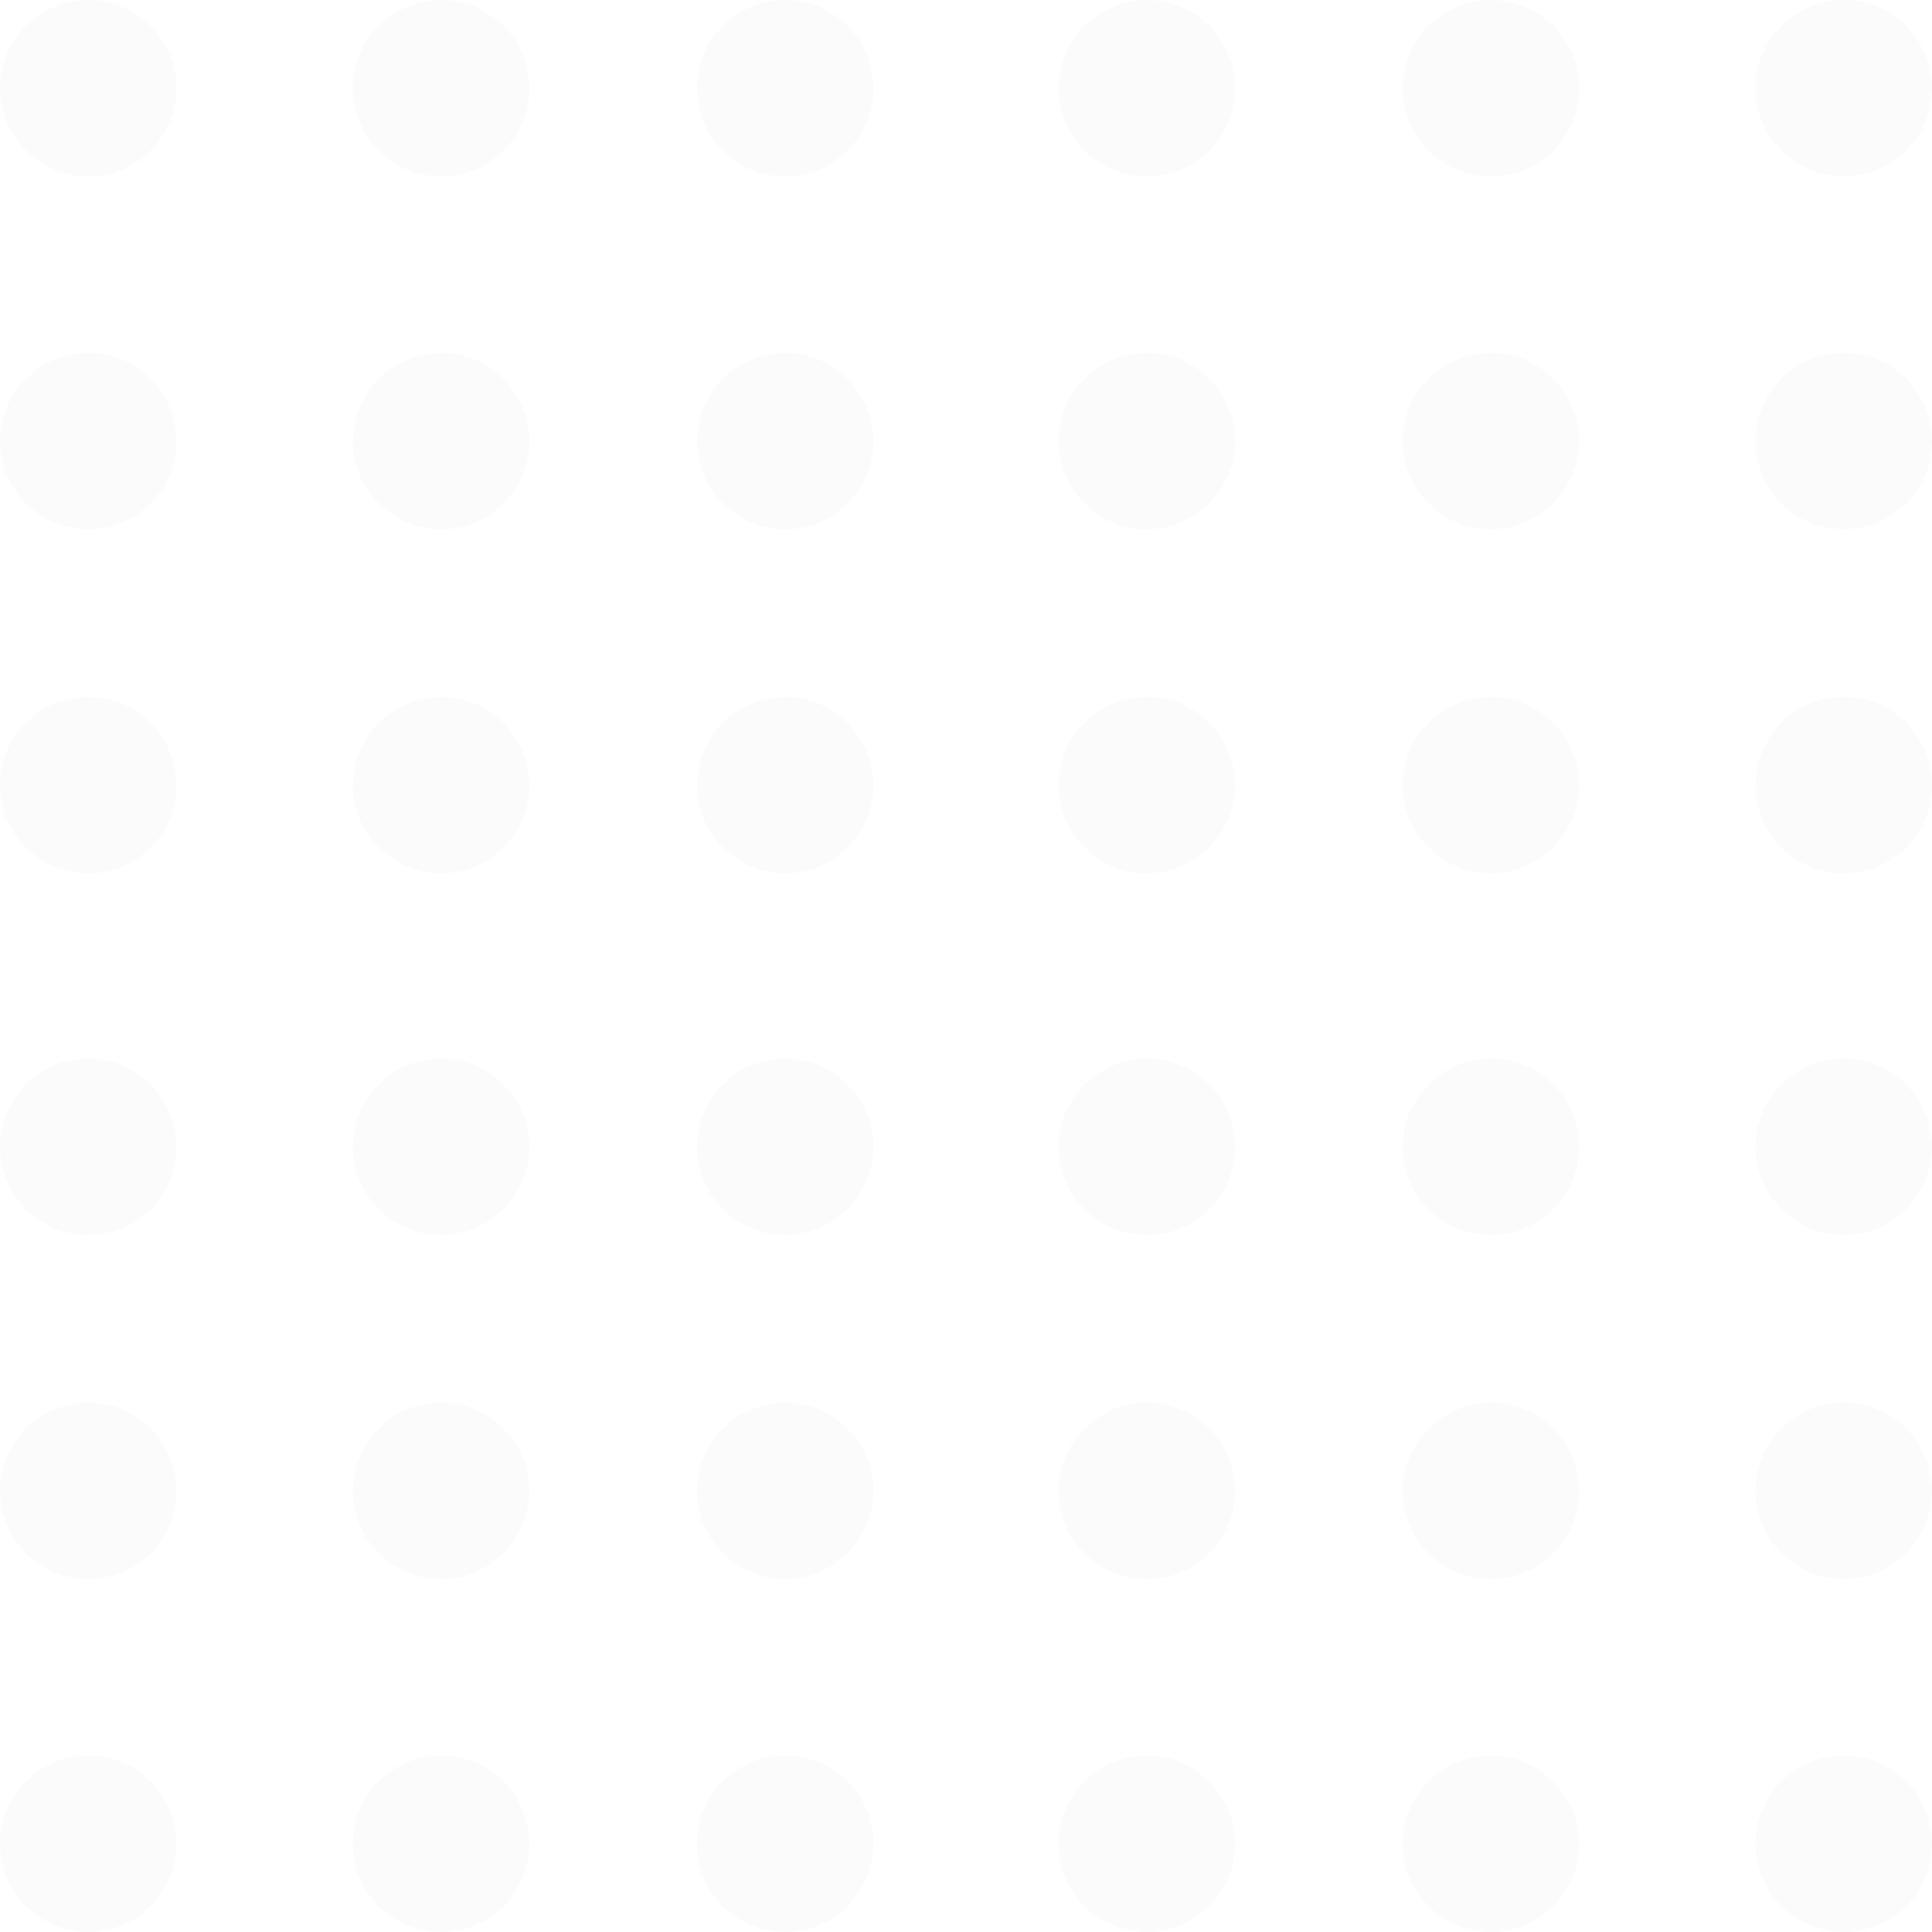 <svg width="192" height="192" viewBox="0 0 192 192" fill="none" xmlns="http://www.w3.org/2000/svg">
<g opacity="0.1">
<path fill-rule="evenodd" clip-rule="evenodd" d="M8.767 17.534C13.609 17.534 17.534 13.609 17.534 8.767C17.534 3.925 13.609 0 8.767 0C3.925 0 0 3.925 0 8.767C0 13.609 3.925 17.534 8.767 17.534Z" fill="#D8D8D8"/>
<path fill-rule="evenodd" clip-rule="evenodd" d="M8.767 52.603C13.609 52.603 17.534 48.677 17.534 43.836C17.534 38.993 13.609 35.068 8.767 35.068C3.925 35.068 0 38.993 0 43.836C0 48.677 3.925 52.603 8.767 52.603Z" fill="#D8D8D8"/>
<path fill-rule="evenodd" clip-rule="evenodd" d="M8.767 86.794C13.609 86.794 17.534 82.869 17.534 78.027C17.534 73.185 13.609 69.26 8.767 69.26C3.925 69.26 0 73.185 0 78.027C0 82.869 3.925 86.794 8.767 86.794Z" fill="#D8D8D8"/>
<path fill-rule="evenodd" clip-rule="evenodd" d="M8.767 122.74C13.609 122.74 17.534 118.815 17.534 113.973C17.534 109.131 13.609 105.206 8.767 105.206C3.925 105.206 0 109.131 0 113.973C0 118.815 3.925 122.74 8.767 122.74Z" fill="#D8D8D8"/>
<path fill-rule="evenodd" clip-rule="evenodd" d="M8.767 156.932C13.609 156.932 17.534 153.007 17.534 148.165C17.534 143.323 13.609 139.397 8.767 139.397C3.925 139.397 0 143.323 0 148.165C0 153.007 3.925 156.932 8.767 156.932Z" fill="#D8D8D8"/>
<path fill-rule="evenodd" clip-rule="evenodd" d="M8.767 192C13.609 192 17.534 188.075 17.534 183.233C17.534 178.391 13.609 174.466 8.767 174.466C3.925 174.466 0 178.391 0 183.233C0 188.075 3.925 192 8.767 192Z" fill="#D8D8D8"/>
<path fill-rule="evenodd" clip-rule="evenodd" d="M78.027 17.534C82.869 17.534 86.794 13.609 86.794 8.767C86.794 3.925 82.869 0 78.027 0C73.185 0 69.26 3.925 69.26 8.767C69.26 13.609 73.185 17.534 78.027 17.534Z" fill="#D8D8D8"/>
<path fill-rule="evenodd" clip-rule="evenodd" d="M78.027 52.603C82.869 52.603 86.794 48.677 86.794 43.836C86.794 38.993 82.869 35.068 78.027 35.068C73.185 35.068 69.26 38.993 69.26 43.836C69.26 48.677 73.185 52.603 78.027 52.603Z" fill="#D8D8D8"/>
<path fill-rule="evenodd" clip-rule="evenodd" d="M78.027 86.794C82.869 86.794 86.794 82.869 86.794 78.027C86.794 73.185 82.869 69.26 78.027 69.26C73.185 69.26 69.26 73.185 69.26 78.027C69.26 82.869 73.185 86.794 78.027 86.794Z" fill="#D8D8D8"/>
<path fill-rule="evenodd" clip-rule="evenodd" d="M78.027 122.74C82.869 122.74 86.794 118.815 86.794 113.973C86.794 109.131 82.869 105.206 78.027 105.206C73.185 105.206 69.26 109.131 69.26 113.973C69.26 118.815 73.185 122.74 78.027 122.74Z" fill="#D8D8D8"/>
<path fill-rule="evenodd" clip-rule="evenodd" d="M78.027 156.932C82.869 156.932 86.794 153.007 86.794 148.165C86.794 143.323 82.869 139.397 78.027 139.397C73.185 139.397 69.26 143.323 69.26 148.165C69.26 153.007 73.185 156.932 78.027 156.932Z" fill="#D8D8D8"/>
<path fill-rule="evenodd" clip-rule="evenodd" d="M78.027 192C82.869 192 86.794 188.075 86.794 183.233C86.794 178.391 82.869 174.466 78.027 174.466C73.185 174.466 69.26 178.391 69.26 183.233C69.26 188.075 73.185 192 78.027 192Z" fill="#D8D8D8"/>
<path fill-rule="evenodd" clip-rule="evenodd" d="M148.164 17.534C153.006 17.534 156.931 13.609 156.931 8.767C156.931 3.925 153.006 0 148.164 0C143.322 0 139.396 3.925 139.396 8.767C139.396 13.609 143.322 17.534 148.164 17.534Z" fill="#D8D8D8"/>
<path fill-rule="evenodd" clip-rule="evenodd" d="M148.164 52.603C153.006 52.603 156.931 48.677 156.931 43.836C156.931 38.993 153.006 35.068 148.164 35.068C143.322 35.068 139.396 38.993 139.396 43.836C139.396 48.677 143.322 52.603 148.164 52.603Z" fill="#D8D8D8"/>
<path fill-rule="evenodd" clip-rule="evenodd" d="M148.164 86.794C153.006 86.794 156.931 82.869 156.931 78.027C156.931 73.185 153.006 69.26 148.164 69.26C143.322 69.26 139.396 73.185 139.396 78.027C139.396 82.869 143.322 86.794 148.164 86.794Z" fill="#D8D8D8"/>
<path fill-rule="evenodd" clip-rule="evenodd" d="M148.164 122.74C153.006 122.74 156.931 118.815 156.931 113.973C156.931 109.131 153.006 105.206 148.164 105.206C143.322 105.206 139.396 109.131 139.396 113.973C139.396 118.815 143.322 122.74 148.164 122.74Z" fill="#D8D8D8"/>
<path fill-rule="evenodd" clip-rule="evenodd" d="M148.164 156.932C153.006 156.932 156.931 153.007 156.931 148.165C156.931 143.323 153.006 139.397 148.164 139.397C143.322 139.397 139.396 143.323 139.396 148.165C139.396 153.007 143.322 156.932 148.164 156.932Z" fill="#D8D8D8"/>
<path fill-rule="evenodd" clip-rule="evenodd" d="M148.164 192C153.006 192 156.931 188.075 156.931 183.233C156.931 178.391 153.006 174.466 148.164 174.466C143.322 174.466 139.396 178.391 139.396 183.233C139.396 188.075 143.322 192 148.164 192Z" fill="#D8D8D8"/>
<path fill-rule="evenodd" clip-rule="evenodd" d="M43.836 17.534C48.677 17.534 52.603 13.609 52.603 8.767C52.603 3.925 48.677 0 43.836 0C38.993 0 35.068 3.925 35.068 8.767C35.068 13.609 38.993 17.534 43.836 17.534Z" fill="#D8D8D8"/>
<path fill-rule="evenodd" clip-rule="evenodd" d="M43.836 52.603C48.677 52.603 52.603 48.677 52.603 43.836C52.603 38.993 48.677 35.068 43.836 35.068C38.993 35.068 35.068 38.993 35.068 43.836C35.068 48.677 38.993 52.603 43.836 52.603Z" fill="#D8D8D8"/>
<path fill-rule="evenodd" clip-rule="evenodd" d="M43.836 86.794C48.677 86.794 52.603 82.869 52.603 78.027C52.603 73.185 48.677 69.26 43.836 69.26C38.993 69.26 35.068 73.185 35.068 78.027C35.068 82.869 38.993 86.794 43.836 86.794Z" fill="#D8D8D8"/>
<path fill-rule="evenodd" clip-rule="evenodd" d="M43.836 122.74C48.677 122.74 52.603 118.815 52.603 113.973C52.603 109.131 48.677 105.206 43.836 105.206C38.993 105.206 35.068 109.131 35.068 113.973C35.068 118.815 38.993 122.74 43.836 122.74Z" fill="#D8D8D8"/>
<path fill-rule="evenodd" clip-rule="evenodd" d="M43.836 156.932C48.677 156.932 52.603 153.007 52.603 148.165C52.603 143.323 48.677 139.397 43.836 139.397C38.993 139.397 35.068 143.323 35.068 148.165C35.068 153.007 38.993 156.932 43.836 156.932Z" fill="#D8D8D8"/>
<path fill-rule="evenodd" clip-rule="evenodd" d="M43.836 192C48.677 192 52.603 188.075 52.603 183.233C52.603 178.391 48.677 174.466 43.836 174.466C38.993 174.466 35.068 178.391 35.068 183.233C35.068 188.075 38.993 192 43.836 192Z" fill="#D8D8D8"/>
<path fill-rule="evenodd" clip-rule="evenodd" d="M113.972 17.534C118.814 17.534 122.739 13.609 122.739 8.767C122.739 3.925 118.814 0 113.972 0C109.13 0 105.205 3.925 105.205 8.767C105.205 13.609 109.13 17.534 113.972 17.534Z" fill="#D8D8D8"/>
<path fill-rule="evenodd" clip-rule="evenodd" d="M113.972 52.603C118.814 52.603 122.739 48.677 122.739 43.836C122.739 38.993 118.814 35.068 113.972 35.068C109.13 35.068 105.205 38.993 105.205 43.836C105.205 48.677 109.13 52.603 113.972 52.603Z" fill="#D8D8D8"/>
<path fill-rule="evenodd" clip-rule="evenodd" d="M113.972 86.794C118.814 86.794 122.739 82.869 122.739 78.027C122.739 73.185 118.814 69.26 113.972 69.26C109.13 69.26 105.205 73.185 105.205 78.027C105.205 82.869 109.13 86.794 113.972 86.794Z" fill="#D8D8D8"/>
<path fill-rule="evenodd" clip-rule="evenodd" d="M113.972 122.74C118.814 122.74 122.739 118.815 122.739 113.973C122.739 109.131 118.814 105.206 113.972 105.206C109.13 105.206 105.205 109.131 105.205 113.973C105.205 118.815 109.13 122.74 113.972 122.74Z" fill="#D8D8D8"/>
<path fill-rule="evenodd" clip-rule="evenodd" d="M113.972 156.932C118.814 156.932 122.739 153.007 122.739 148.165C122.739 143.323 118.814 139.397 113.972 139.397C109.13 139.397 105.205 143.323 105.205 148.165C105.205 153.007 109.13 156.932 113.972 156.932Z" fill="#D8D8D8"/>
<path fill-rule="evenodd" clip-rule="evenodd" d="M113.972 192C118.814 192 122.739 188.075 122.739 183.233C122.739 178.391 118.814 174.466 113.972 174.466C109.13 174.466 105.205 178.391 105.205 183.233C105.205 188.075 109.13 192 113.972 192Z" fill="#D8D8D8"/>
<path fill-rule="evenodd" clip-rule="evenodd" d="M183.232 17.534C188.074 17.534 191.999 13.609 191.999 8.767C191.999 3.925 188.074 0 183.232 0C178.39 0 174.465 3.925 174.465 8.767C174.465 13.609 178.39 17.534 183.232 17.534Z" fill="#D8D8D8"/>
<path fill-rule="evenodd" clip-rule="evenodd" d="M183.232 52.603C188.074 52.603 191.999 48.677 191.999 43.836C191.999 38.993 188.074 35.068 183.232 35.068C178.39 35.068 174.465 38.993 174.465 43.836C174.465 48.677 178.39 52.603 183.232 52.603Z" fill="#D8D8D8"/>
<path fill-rule="evenodd" clip-rule="evenodd" d="M183.232 86.794C188.074 86.794 191.999 82.869 191.999 78.027C191.999 73.185 188.074 69.26 183.232 69.26C178.39 69.26 174.465 73.185 174.465 78.027C174.465 82.869 178.39 86.794 183.232 86.794Z" fill="#D8D8D8"/>
<path fill-rule="evenodd" clip-rule="evenodd" d="M183.232 122.74C188.074 122.74 191.999 118.815 191.999 113.973C191.999 109.131 188.074 105.206 183.232 105.206C178.39 105.206 174.465 109.131 174.465 113.973C174.465 118.815 178.39 122.74 183.232 122.74Z" fill="#D8D8D8"/>
<path fill-rule="evenodd" clip-rule="evenodd" d="M183.232 156.932C188.074 156.932 191.999 153.007 191.999 148.165C191.999 143.323 188.074 139.397 183.232 139.397C178.39 139.397 174.465 143.323 174.465 148.165C174.465 153.007 178.39 156.932 183.232 156.932Z" fill="#D8D8D8"/>
<path fill-rule="evenodd" clip-rule="evenodd" d="M183.232 192C188.074 192 191.999 188.075 191.999 183.233C191.999 178.391 188.074 174.466 183.232 174.466C178.39 174.466 174.465 178.391 174.465 183.233C174.465 188.075 178.39 192 183.232 192Z" fill="#D8D8D8"/>
</g>
</svg>
